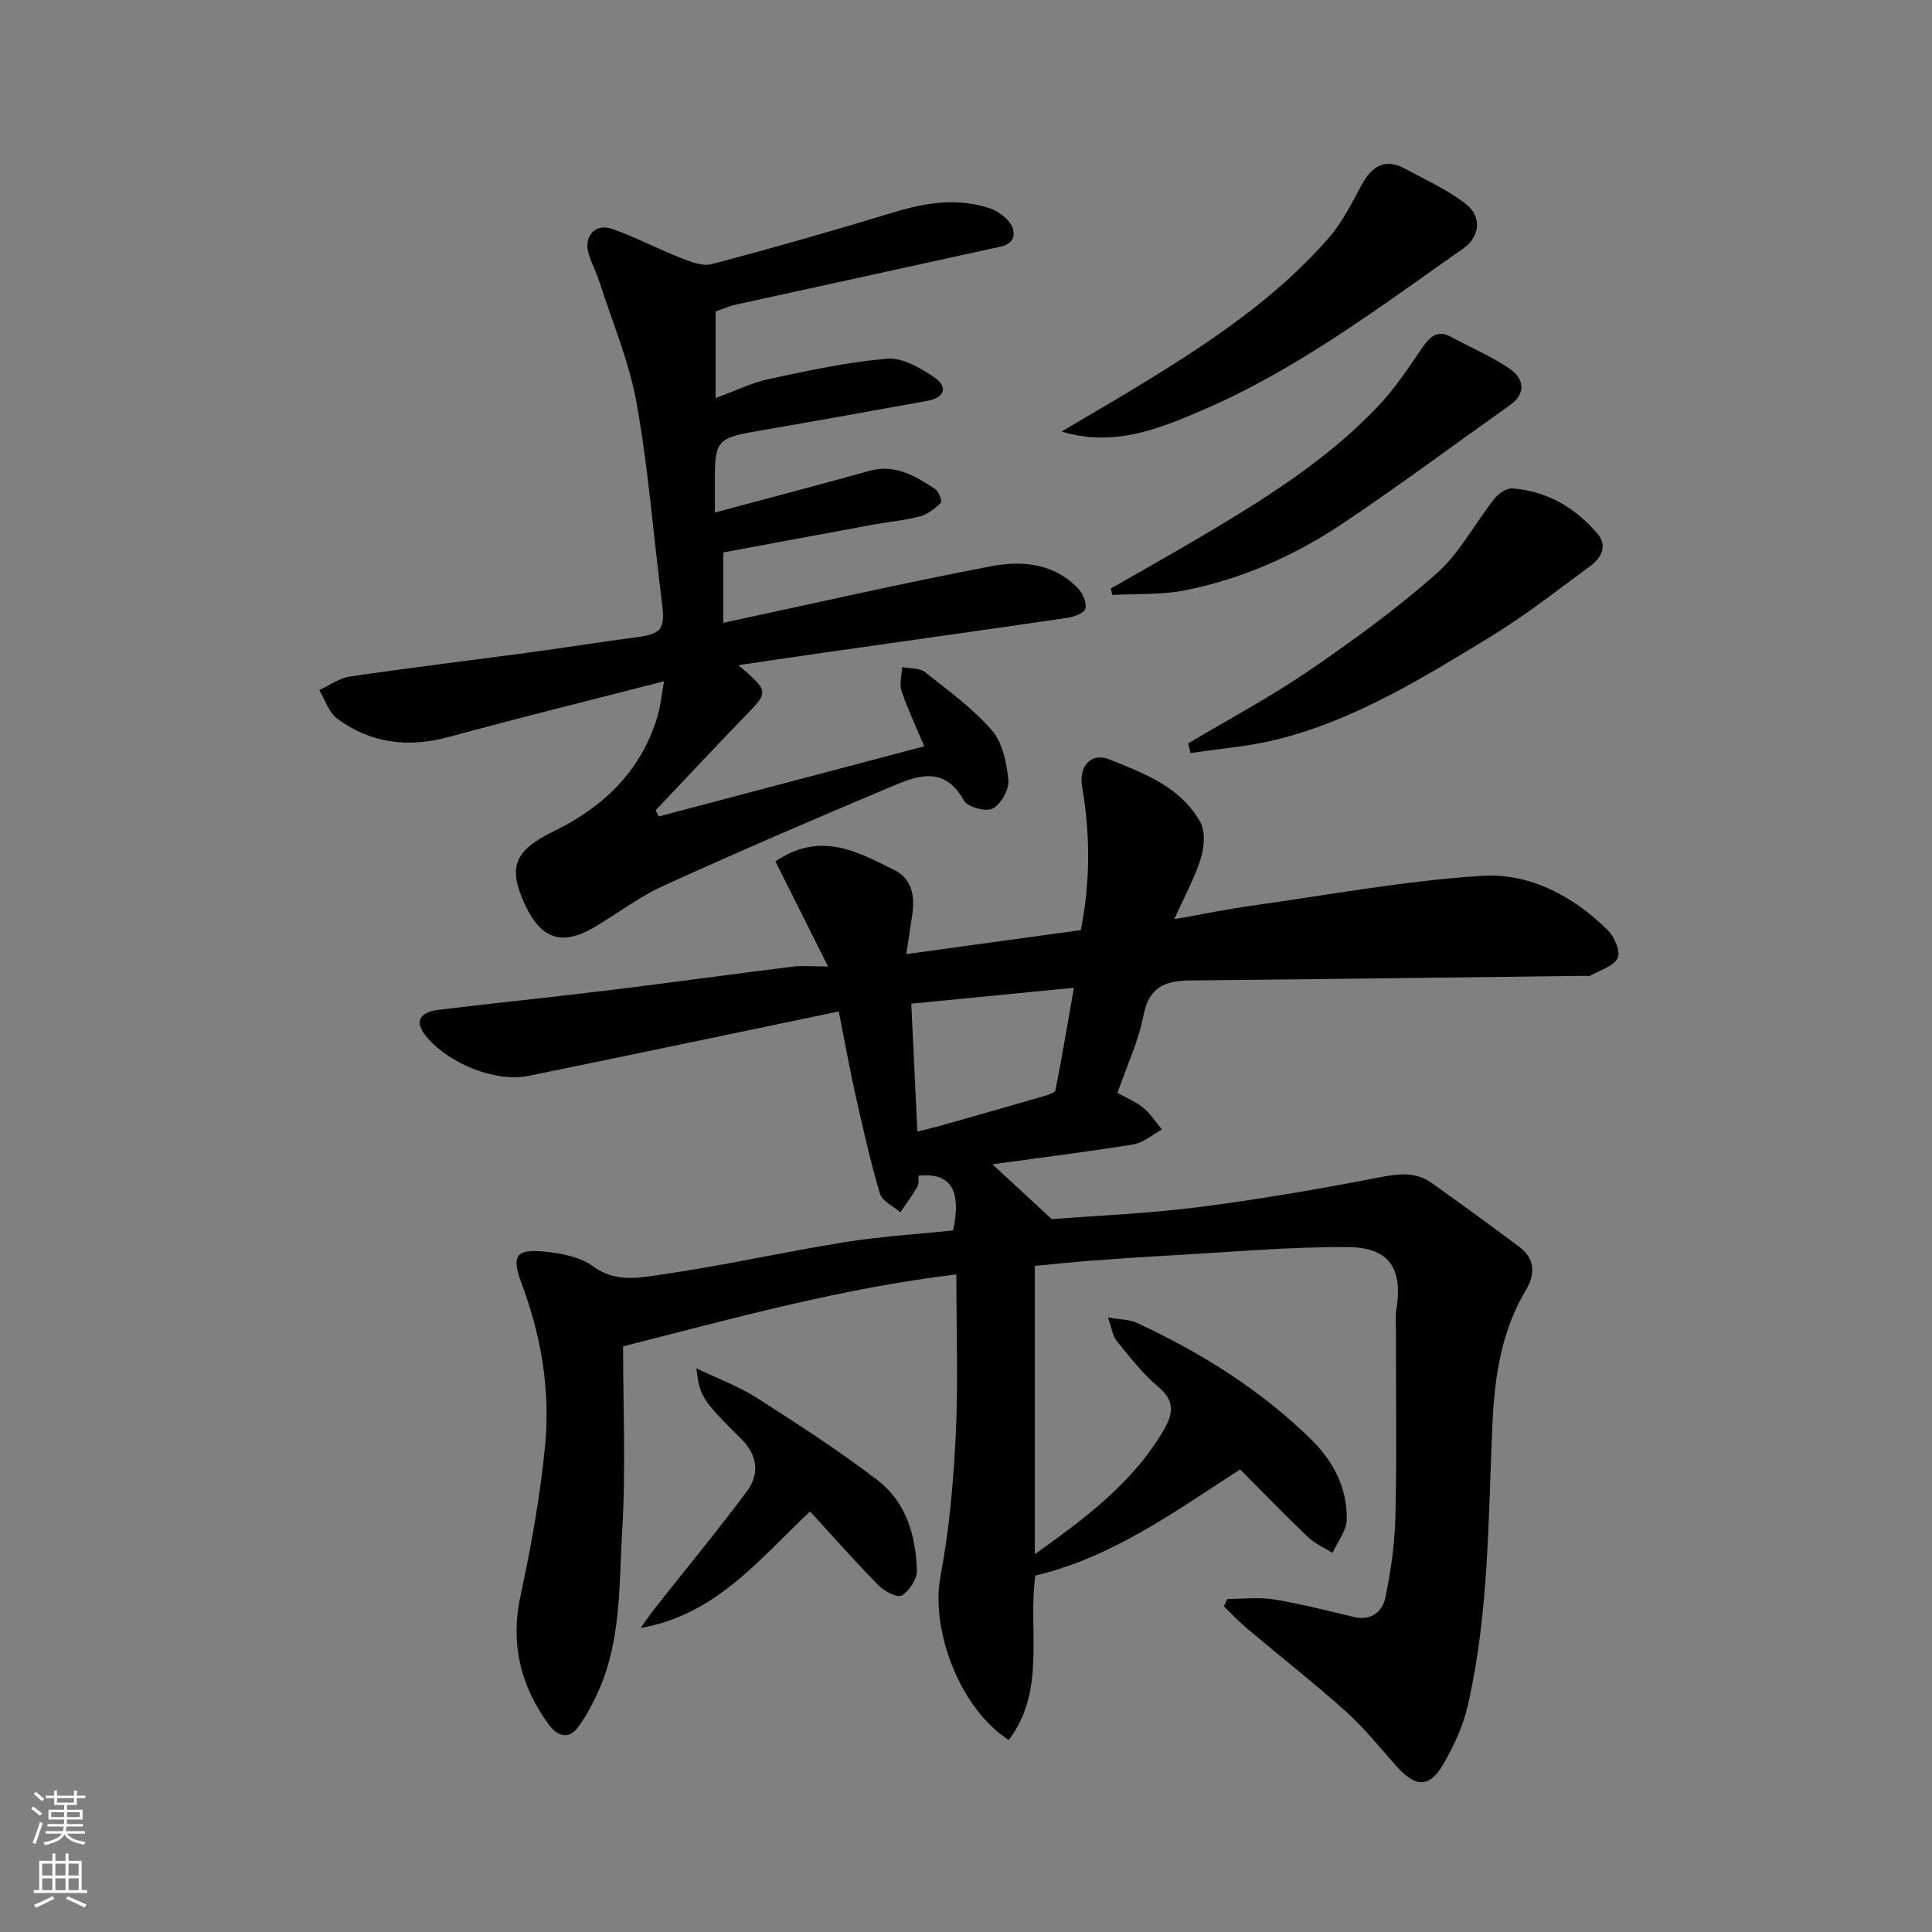 <svg enable-background="new 0 0 400 400" viewBox="0 0 400 400" xmlns="http://www.w3.org/2000/svg"><rect x="0" y="0" width="400" height="400" fill="#808080" stroke="none"/><g fill="#010000"><path d="m254.12 331.05c3.22 0 6.51-.42 9.64.09 5.61.92 11.13 2.36 16.67 3.66 3.54.83 5.8-1.24 6.38-3.98 1.17-5.59 1.97-11.34 2.1-17.04.3-12.83.09-25.66.1-38.49 0-1.33-.14-2.69.07-3.99 1.41-8.57-1.33-13.04-9.99-13.1-12.36-.09-24.74 1.07-37.1 1.74-5.44.3-10.87.67-16.3 1.08-3.74.29-7.48.7-11.44 1.08v59.69c10.4-7.46 20.34-14.77 26.76-25.85 1.9-3.29 2.24-5.96-1.22-8.83-3.26-2.71-5.9-6.21-8.61-9.52-.83-1.01-.98-2.57-1.78-4.82 2.59.45 4.42.4 5.92 1.09 13.31 6.16 25.63 13.86 36.15 24.17 4.6 4.5 7.48 10.06 7.36 16.56-.04 2.32-1.9 4.61-2.93 6.91-1.72-1.07-3.67-1.9-5.1-3.27-4.7-4.48-9.22-9.16-14.05-14-13.48 8.71-26.54 18.23-42.4 21.98-1.56 11.49 2.31 23.69-5.5 34.04-10.15-6.5-16.22-22.87-14.14-33.86 1.82-9.64 2.69-19.53 3.17-29.35.52-10.78.12-21.61.12-33.18-23.37 2.78-45.53 8.92-69 14.89 0 12.69.59 25.48-.18 38.18-.67 11.03-.17 22.4-4.79 32.89-1.23 2.79-2.67 5.58-4.52 7.98-1.9 2.46-4.23 1.51-5.81-.64-5.92-8.05-8.1-16.78-5.92-26.84 2.21-10.2 4.05-20.55 5.07-30.93 1.13-11.54-.8-22.87-4.92-33.82-2.11-5.61-1.05-7.04 4.87-6.43 3.44.36 7.34 1.08 9.99 3.04 4.75 3.5 9.77 2.33 14.44 1.66 12.58-1.81 25.01-4.63 37.57-6.65 7.44-1.2 15.01-1.65 22.52-2.44 1.81-8.29-.45-12.04-7.15-11.33-.06.72.13 1.65-.23 2.27-1.06 1.83-2.34 3.55-3.54 5.31-1.46-1.29-3.78-2.32-4.24-3.9-2.01-6.85-3.57-13.83-5.13-20.8-1.17-5.23-2.11-10.52-3.37-16.89-21.53 4.48-42.8 8.96-64.09 13.31-7.16 1.46-16.65-2.6-21.18-7.97-2.68-3.18-1.69-5.19 2.58-5.7 11.71-1.41 23.45-2.61 35.16-4.04 12.67-1.55 25.32-3.3 37.99-4.88 1.96-.24 3.99-.03 7.32-.03-3.92-7.83-7.5-14.98-10.9-21.76 9.42-6.39 17.1-1.93 24.69 1.83 3.55 1.76 4.18 5.3 3.67 9-.38 2.73-.82 5.44-1.26 8.37 12.34-1.7 24.04-3.31 36.13-4.97 1.96-9.8 1.99-19.75.26-29.78-.72-4.17 1.93-7.04 5.58-5.59 7.23 2.9 14.9 5.72 18.93 13.08 1.07 1.96.77 5.19.05 7.51-1.23 3.96-3.29 7.66-5.47 12.52 6.11-1.08 11-2.09 15.94-2.78 15.87-2.23 31.7-5.16 47.65-6.2 9.95-.64 19.05 4.16 26.26 11.36 1.34 1.34 2.6 4.44 1.94 5.69-.92 1.73-3.68 2.49-5.68 3.63-.25.14-.66.02-.99.02-27.27.33-54.53.71-81.8.96-5.15.05-8.52 1.27-9.68 7.17-1.08 5.53-3.56 10.79-5.4 16.11 1.84 1.03 3.82 1.82 5.38 3.11 1.49 1.22 2.56 2.96 3.81 4.47-1.95 1.06-3.8 2.74-5.87 3.08-9.61 1.56-19.27 2.76-29.21 4.12 4.22 3.9 8.07 7.45 12.29 11.36 9.37-.73 19.87-1.15 30.26-2.47 12.45-1.59 24.86-3.71 37.18-6.11 4.08-.79 7.75-1.39 11.25 1.11 6.11 4.36 12.19 8.78 18.2 13.28 3.24 2.43 3.16 5.71 1.3 8.82-5.12 8.56-6.51 17.99-6.95 27.69-.9 19.56-.7 39.22-5.12 58.44-.96 4.19-2.87 8.29-5.03 12.04-2.86 4.97-5.73 4.92-9.66.54-3.42-3.81-6.62-7.89-10.41-11.29-6.72-6.03-13.84-11.61-20.75-17.43-1.64-1.38-3.1-2.97-4.64-4.46.25-.54.49-1.03.73-1.52zm-65.45-123.25c.43 9.11.83 17.46 1.26 26.47 1.95-.49 3.3-.78 4.62-1.16 7.18-2.03 14.35-4.07 21.51-6.15.89-.26 2.35-.68 2.46-1.23 1.34-6.75 2.47-13.54 3.82-21.22-11.73 1.15-22.4 2.2-33.67 3.29z"/><path d="m148.16 64.48v17.94c3.95-1.44 7.4-3.16 11.05-3.95 8.11-1.74 16.27-3.51 24.51-4.21 3.12-.27 6.8 1.91 9.66 3.82 2.88 1.93 2.37 4.23-1.35 4.91-11.23 2.03-22.46 4.05-33.71 5.99-10.36 1.79-10.36 1.75-10.31 12.31.01 1.48 0 2.95 0 4.82 10.96-2.94 21.47-5.68 31.92-8.61 5.39-1.51 9.55 1.05 13.66 3.73.76.5 1.51 2.57 1.22 2.85-1.21 1.19-2.71 2.39-4.31 2.82-3.14.84-6.42 1.11-9.63 1.7-10.43 1.92-20.84 3.87-31.13 5.78v14.57c19.03-4.07 37.25-8.26 55.6-11.74 6.27-1.19 12.93-.58 17.86 4.62.99 1.04 1.87 3.09 1.49 4.24-.32.97-2.49 1.67-3.93 1.88-16.34 2.4-32.69 4.68-49.04 7.01-6.08.87-12.16 1.77-18.83 2.75 6.38 5.52 6.32 5.45 1.23 10.7-6.19 6.39-12.25 12.9-18.37 19.35.21.43.42.85.63 1.28 18.16-4.8 36.32-9.6 54.98-14.53-1.67-3.97-3.41-7.62-4.7-11.43-.5-1.47.05-3.3.12-4.97 1.59.32 3.57.14 4.71 1.03 4.83 3.8 9.9 7.5 13.89 12.09 2.21 2.55 3.05 6.75 3.39 10.3.18 1.93-1.52 4.94-3.23 5.87-1.37.74-5.19-.28-5.95-1.63-4.29-7.67-10.14-4.97-15.66-2.65-15.62 6.57-31.19 13.28-46.62 20.29-5.01 2.28-9.47 5.76-14.26 8.56-6.77 3.96-11.07 2.48-14.43-4.84-3.47-7.55-2.19-11.03 6.03-15.03 10.34-5.03 17.99-12.42 21.43-23.61.66-2.13.85-4.41 1.4-7.44-15.36 3.95-29.95 7.54-44.44 11.5-8.43 2.31-16.2 1.41-23.19-3.73-1.76-1.29-2.53-3.92-3.75-5.94 2.11-.97 4.13-2.48 6.34-2.81 12.46-1.83 24.97-3.34 37.46-5.02 7.13-.96 14.24-2.12 21.37-3.04 5.87-.76 6.5-1.63 5.74-7.59-1.74-13.65-2.78-27.42-5.2-40.94-1.53-8.54-5.02-16.74-7.69-25.07-.64-2.01-1.65-3.91-2.26-5.92-1.07-3.53 1.37-6.32 4.84-5.11 4.87 1.7 9.46 4.15 14.27 6.03 2.02.79 4.5 1.78 6.4 1.28 12.57-3.33 25.08-6.9 37.51-10.69 6.75-2.06 13.48-3.15 20.24-.8 1.9.66 4.28 2.62 4.65 4.37.7 3.26-2.63 3.49-4.9 3.99-17.49 3.87-34.99 7.65-52.49 11.5-1.42.31-2.75.92-4.22 1.42z"/><path d="m219.79 89.35c5.97-3.55 12-7.02 17.91-10.66 13.61-8.38 26.83-17.3 37.42-29.46 2.75-3.15 4.7-7.06 6.7-10.79 2.13-3.97 4.83-5.83 9.15-3.48 4.27 2.32 8.79 4.35 12.58 7.32 3.31 2.59 2.83 6.75-.54 9.12-17.37 12.2-34.37 25.05-54.01 33.5-9.06 3.9-18.37 7.71-29.21 4.45z"/><path d="m246.02 153.9c8.33-4.97 16.92-9.54 24.91-15 9.17-6.26 18.22-12.84 26.52-20.19 4.79-4.24 7.9-10.34 11.95-15.46.84-1.07 2.52-2.23 3.72-2.13 7.18.56 13.05 3.98 17.64 9.41 2.21 2.61.63 5.07-1.57 6.7-6.82 5.04-13.54 10.3-20.77 14.7-13.93 8.48-27.89 17.12-43.94 21.15-5.87 1.47-11.99 1.92-18 2.84-.15-.68-.3-1.35-.46-2.02z"/><path d="m230 121.83c5.97-3.42 11.98-6.79 17.91-10.28 13.56-8.01 26.97-16.28 37.83-27.9 3.32-3.56 6.01-7.74 8.8-11.76 1.57-2.26 3.11-3.68 5.97-2.1 4.09 2.25 8.5 4.03 12.26 6.71 2.66 1.9 3.28 4.93-.1 7.34-11.44 8.13-22.71 16.5-34.35 24.33-10.08 6.78-21.13 11.73-33.11 14.07-4.85.94-9.94.66-14.92.94-.1-.45-.2-.9-.29-1.35z"/><path d="m132.63 337.05c1.04-1.43 2.04-2.9 3.13-4.29 6.28-7.96 12.75-15.78 18.81-23.9 2.74-3.67 2.35-7.53-1.16-11.01-8.17-8.1-8.54-8.8-9.24-14.56 4.55 2.19 8.79 3.74 12.5 6.11 8.51 5.44 17.03 10.95 25.04 17.08 5.89 4.51 7.92 11.47 8.12 18.69.05 1.77-1.56 4.18-3.12 5.16-.86.54-3.61-.85-4.8-2.06-4.86-4.95-9.45-10.17-14.2-15.35-10.51 9.91-19.46 21.42-35.08 24.13z"/></g><path d="m6.44 374.46.42-.45c.65.47 1.27.95 1.85 1.44l-.45.49c-.65-.56-1.25-1.06-1.82-1.48m.93 7.33-.63-.26c.55-1.36 1.05-2.8 1.52-4.33.19.1.38.19.59.27-.46 1.29-.95 2.73-1.48 4.32m-.38-10.38.44-.42c.43.34 1.01.82 1.74 1.44l-.49.49c-.53-.51-1.09-1.01-1.69-1.51m2.5.35h1.72v-1.04h.59v1.04h3.52v-1.04h.59v1.04h1.75v.53h-1.75v1.42h-2.03v.97h3.22v2.03h-3.24c0 .35-.01.66-.03.93h3.32v.53h-3.37c-.03.27-.08.58-.15.94h3.96v.53h-3.71c.67.92 1.93 1.48 3.79 1.68-.13.24-.23.44-.29.59-2.13-.38-3.48-1.08-4.04-2.12-.43.97-1.77 1.72-4.03 2.23-.09-.19-.2-.37-.33-.55 2.1-.42 3.37-1.03 3.81-1.83h-3.36v-.53h3.58c.08-.29.13-.61.16-.94h-3.33v-.53h3.39c.02-.27.04-.58.04-.93h-3.23v-2.03h3.25v-.97h-2.07v-1.42h-1.73zm1.12 3.44v1h2.65c.01-.3.02-.44.01-.4v-.25-.35zm1.19-2h3.52v-.91h-3.52zm4.71 2h-2.63v.59c0 .15-.01.28-.01.4h2.64z" fill="#fafbfa"/><path d="m13.56 383.74h.63v1.52h2.72v6.07h1.13v.6h-11.06v-.6h1.13v-6.07h2.73v-1.52h.63v1.52h2.1v-1.52zm-2.69 8.83.38.56c-1.24.63-2.53 1.25-3.85 1.85-.1-.21-.21-.42-.34-.63 1.36-.55 2.63-1.15 3.81-1.78m-2.13-4.27h2.1v-2.45h-2.1zm0 3.04h2.1v-2.46h-2.1zm2.72-3.04h2.1v-2.45h-2.1zm0 3.04h2.1v-2.46h-2.1zm6.07 3.6c-1.41-.71-2.7-1.3-3.86-1.78l.35-.56c1.45.62 2.75 1.19 3.88 1.72zm-1.25-9.09h-2.1v2.45h2.1zm-2.09 5.49h2.1v-2.46h-2.1z" fill="#fafbfa"/></svg>